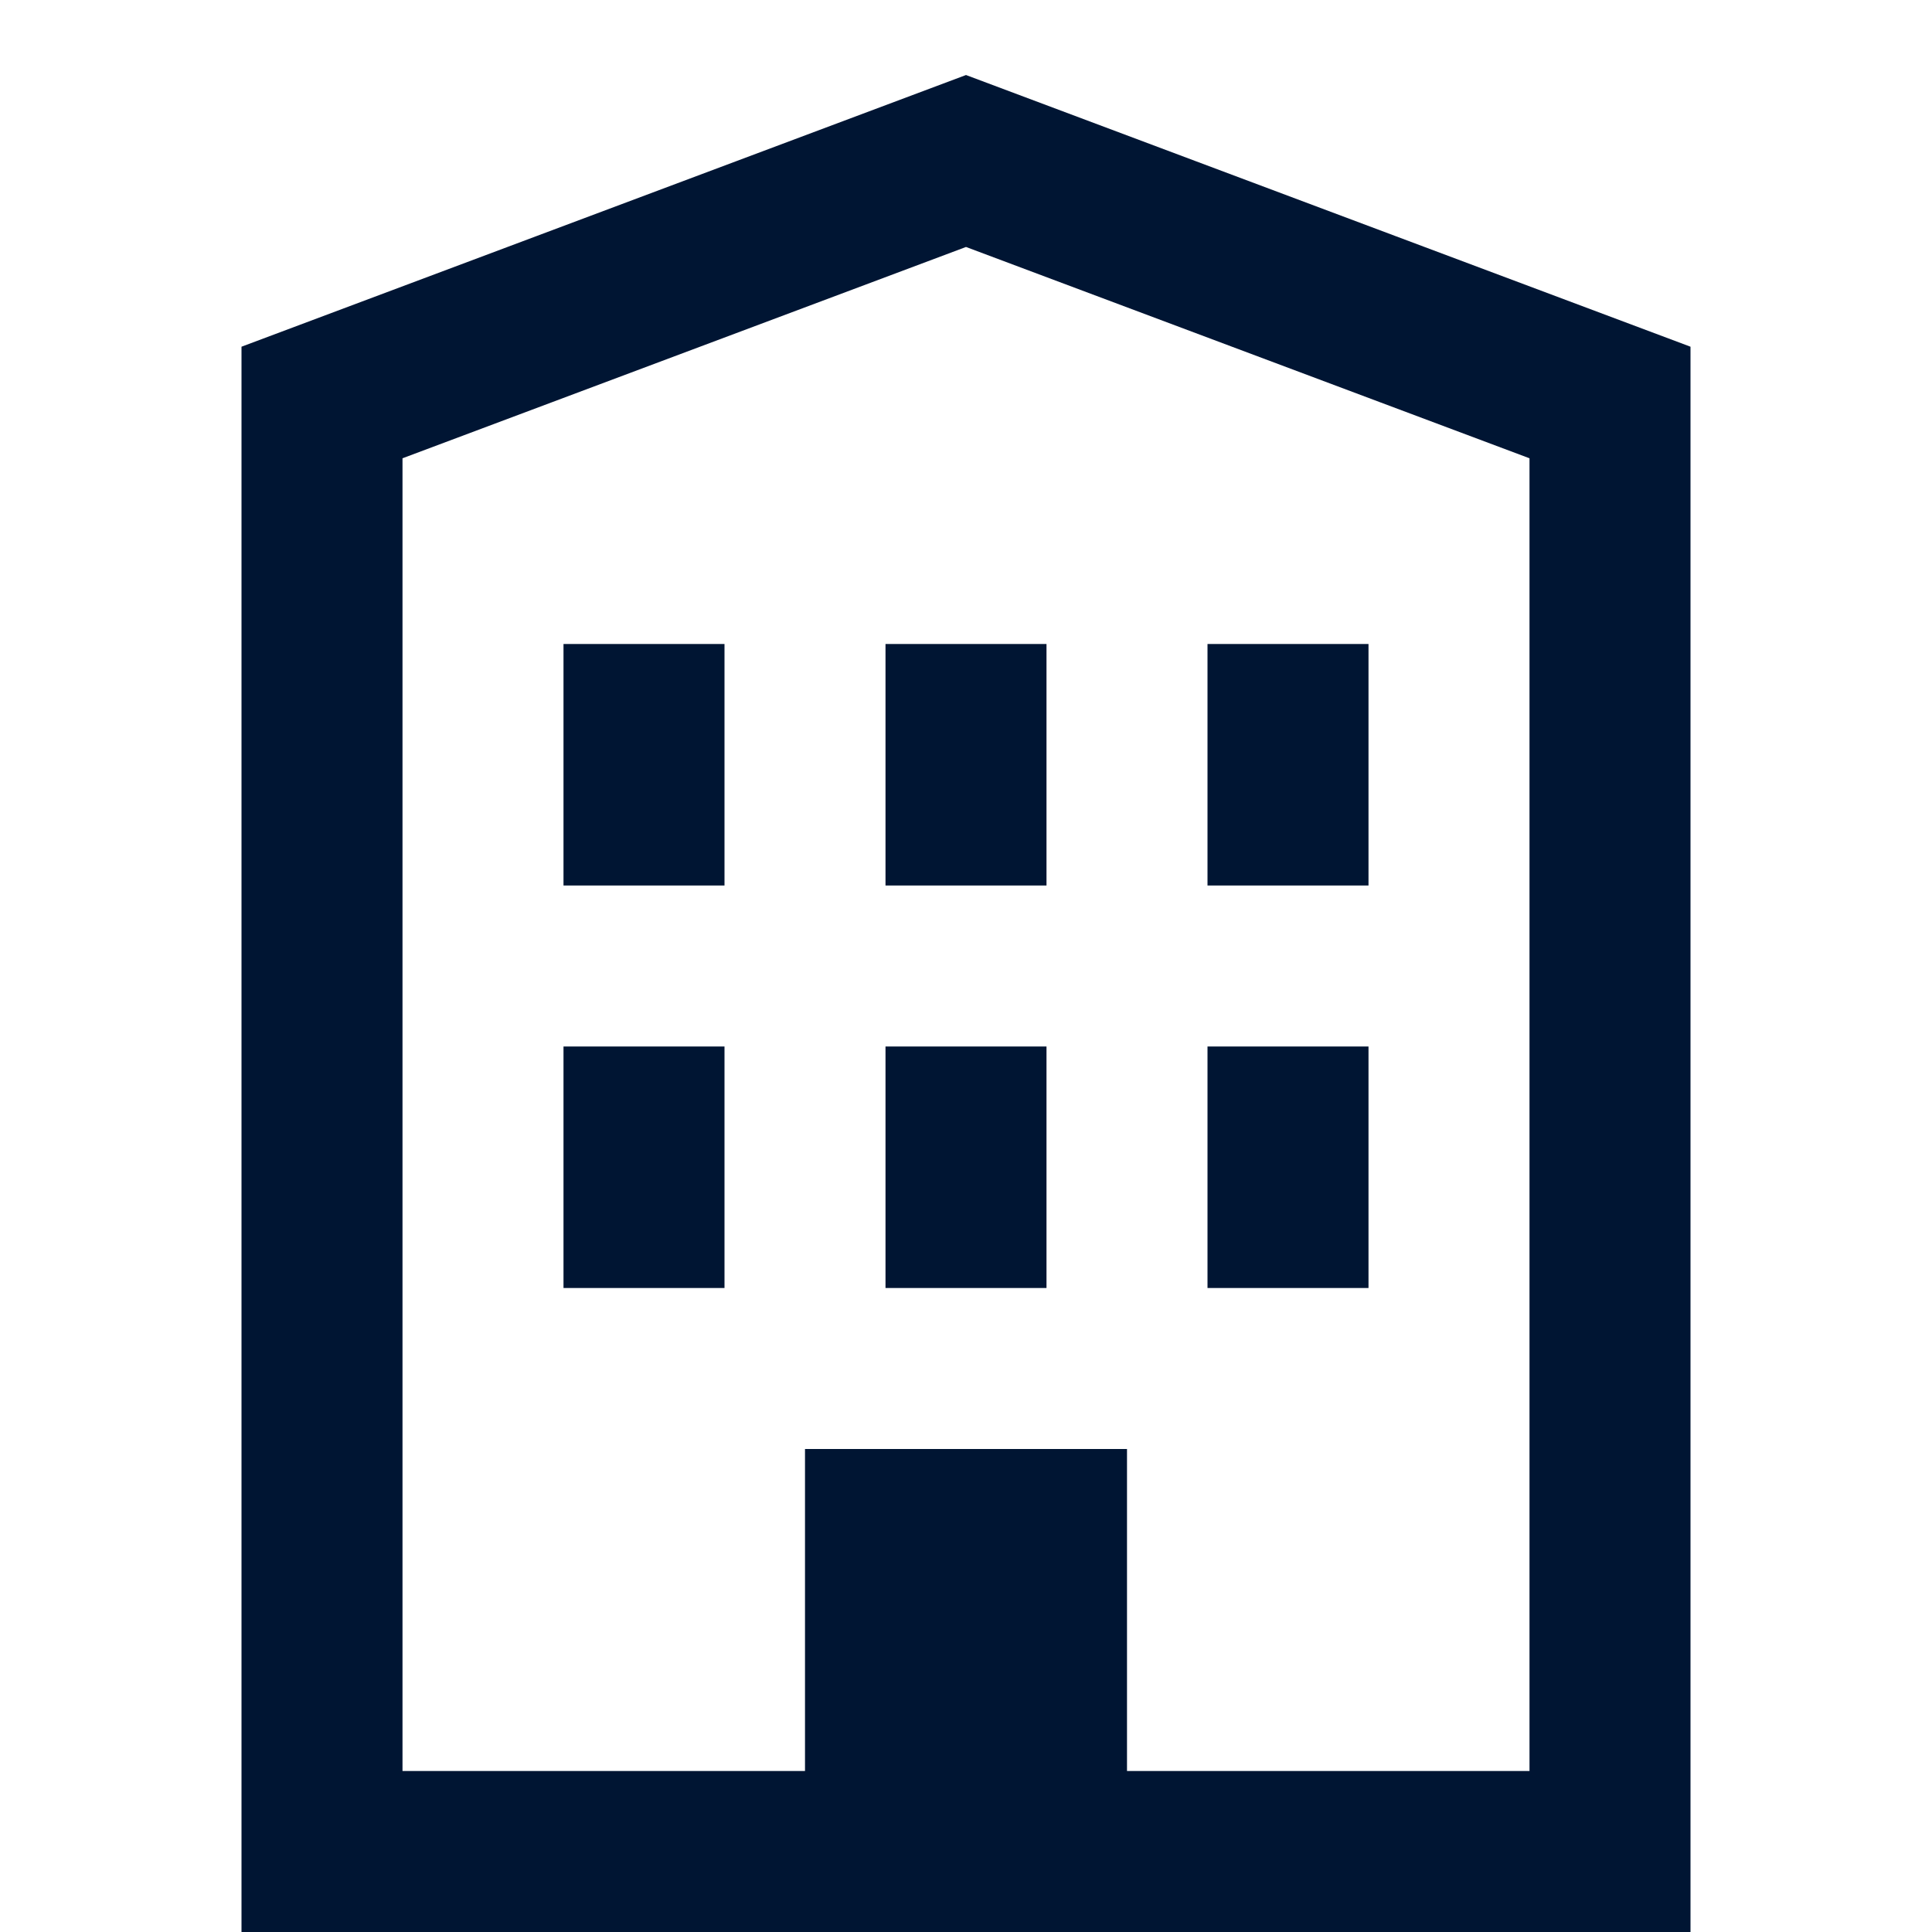 <svg xmlns="http://www.w3.org/2000/svg" height="24" width="24" viewBox="0 0 24 24"><title>24 apartment</title><g stroke-linecap="square" stroke-miterlimit="10" fill="#001533" stroke-linejoin="miter" class="nc-icon-wrapper"><polygon points="4 5 12 2 20 5 20 23 4 23 4 5" fill="none" stroke="#001533" stroke-width="2"></polygon><line x1="8" y1="9" x2="8" y2="10" fill="none" stroke="#001533" stroke-width="2" data-color="color-2"></line><line x1="12" y1="9" x2="12" y2="10" fill="none" stroke="#001533" stroke-width="2" data-color="color-2"></line><line x1="16" y1="9" x2="16" y2="10" fill="none" stroke="#001533" stroke-width="2" data-color="color-2"></line><line x1="8" y1="14" x2="8" y2="15" fill="none" stroke="#001533" stroke-width="2" data-color="color-2"></line><line x1="12" y1="14" x2="12" y2="15" fill="none" stroke="#001533" stroke-width="2" data-color="color-2"></line><line x1="16" y1="14" x2="16" y2="15" fill="none" stroke="#001533" stroke-width="2" data-color="color-2"></line><rect x="10" y="18" width="4" height="5" fill="#001533" data-stroke="none" stroke="none"></rect></g></svg>